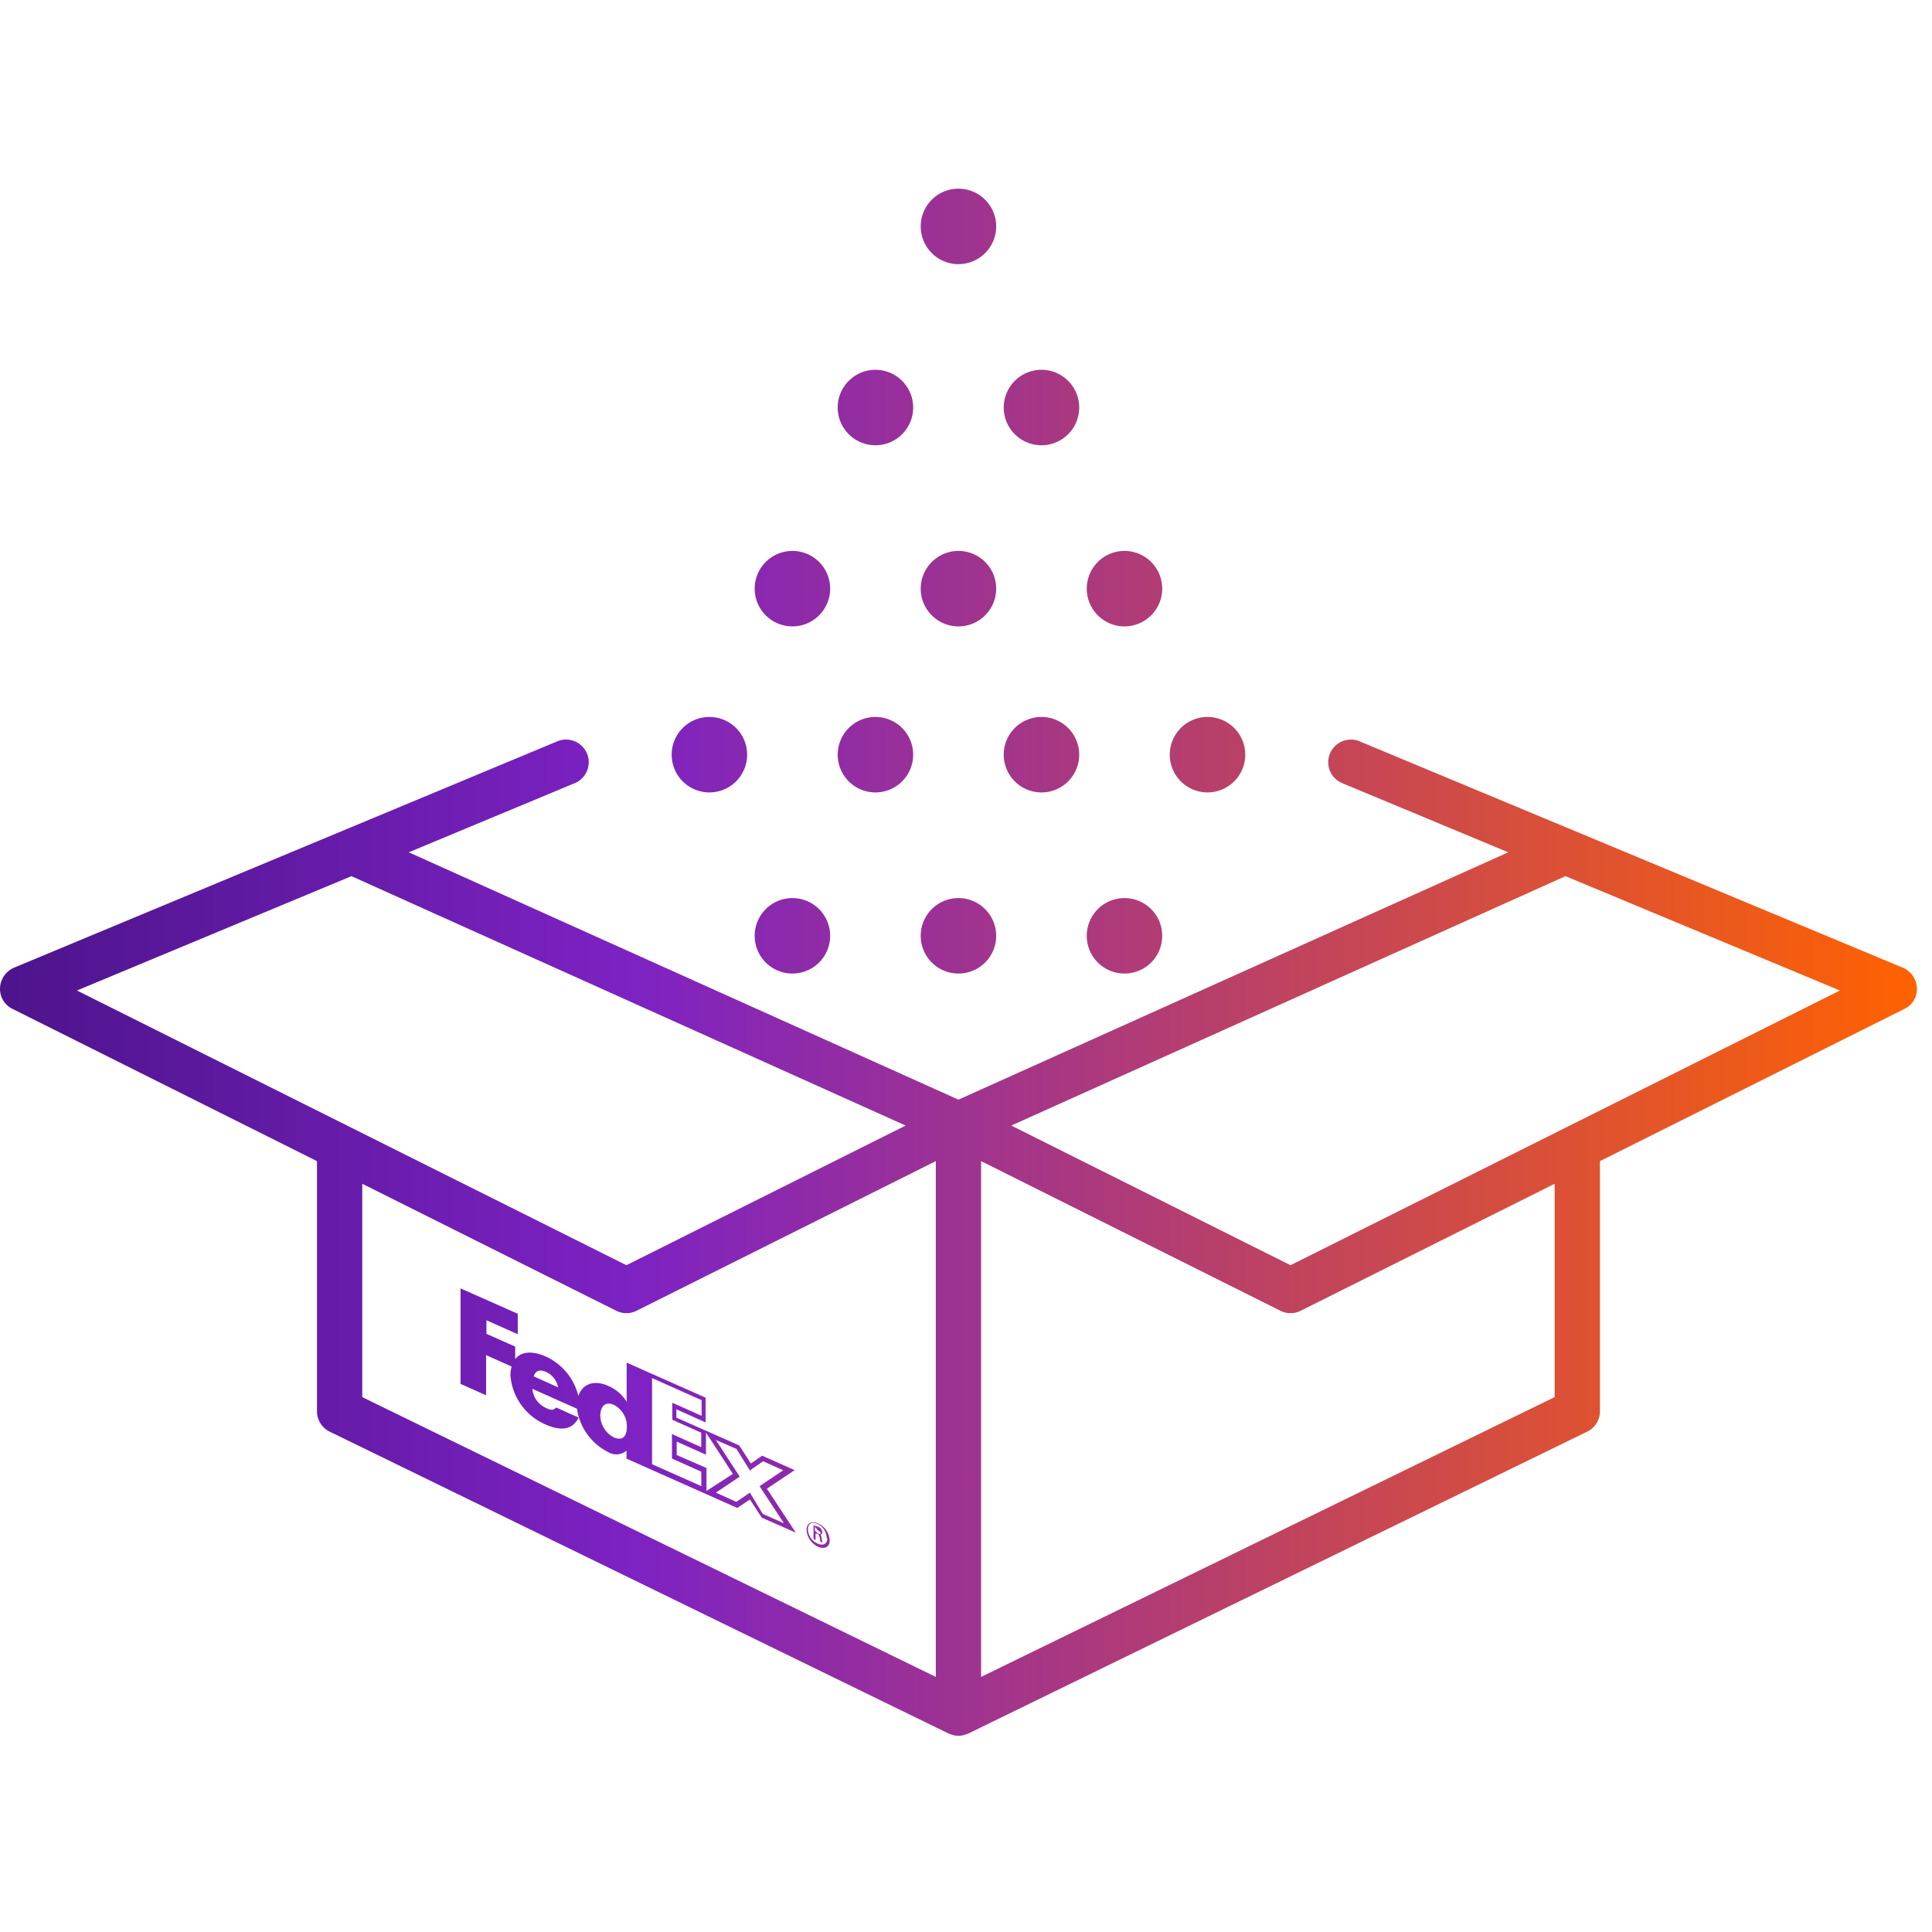 <svg id="Icons" xmlns="http://www.w3.org/2000/svg" xmlns:xlink="http://www.w3.org/1999/xlink" viewBox="0 0 128 128"><defs><style>.cls-1{fill:url(#FedEx_Gradient);}</style><linearGradient id="FedEx_Gradient" y1="63.75" x2="127" y2="63.75" gradientUnits="userSpaceOnUse"><stop offset="0" stop-color="#4d148c"/><stop offset="0.33" stop-color="#7d22c3"/><stop offset="1" stop-color="#ff6200"/></linearGradient></defs><path class="cls-1" d="M126.077,64.115l-36-15A1.393,1.393,0,0,0,89.5,49a1.5,1.5,0,0,0-.577,2.885l11,4.582L63.5,72.855,27.081,56.467l11-4.582A1.5,1.5,0,0,0,37.5,49a1.416,1.416,0,0,0-.577.115l-36,15A1.537,1.537,0,0,0,0,65.5a1.472,1.472,0,0,0,.829,1.342L21,76.927V93.5a1.5,1.5,0,0,0,.842,1.349l41,20c.011,0,.024.007.035.012a1.5,1.5,0,0,0,.219.077c.028.008.055.02.083.026a1.449,1.449,0,0,0,.642,0c.028-.006.055-.018.083-.026a1.5,1.5,0,0,0,.219-.077c.011-.005.024-.007.035-.012l41-20A1.5,1.5,0,0,0,106,93.5V76.927l20.171-10.085A1.446,1.446,0,0,0,127,65.5,1.541,1.541,0,0,0,126.077,64.115ZM23.285,58.048,60,74.571,41.5,83.823,5.1,65.624ZM24,78.427l16.829,8.415a1.5,1.5,0,0,0,1.342,0L62,76.927V111.1L24,92.562Zm79,14.135L65,111.1V76.927l19.829,9.915a1.5,1.5,0,0,0,1.342,0L103,78.427ZM85.5,83.823,67,74.571l36.718-16.523L121.9,65.624ZM54.767,101.867a1.058,1.058,0,0,0-.62-.913c-.361-.158-.62,0-.62.361a1.059,1.059,0,0,0,.665.958c.361.158.62,0,.62-.349m-.778-.316v.417l-.135-.056v-.913l.293.09a.4.4,0,0,1,.282.383.113.113,0,0,1-.089.132.11.11,0,0,1-.069-.008h0c.079,0,.1.124.124.26a1.122,1.122,0,0,0,.057.281l-.158-.067a.727.727,0,0,0-.057-.338.236.236,0,0,0-.157-.181Zm.169,0c.136.056.17,0,.17,0a.227.227,0,0,0-.17-.2l-.214-.259v.259Zm-.766-.259c0-.451.361-.6.766-.417a1.306,1.306,0,0,1,.767,1.127c0,.451-.361.6-.767.417a1.307,1.307,0,0,1-.766-1.127m-2.628-2.718L52.647,97.4l-2.153-.958-.744.518-.778-1.2-4.161-1.838v-.552l1.939.868V92.6l-5.232-2.323v2.593h0A2.656,2.656,0,0,0,40.3,91.821c-.981-.44-1.725-.1-1.984.665a3.856,3.856,0,0,0-2.165-2.616c-.925-.406-1.646-.316-2.018.18v-.834l-1.906-.846v-.9l2.075.925V87.04l-3.789-1.68v6.325l1.691.756V89.78l1.692.755a2.078,2.078,0,0,0-.079.587,3.877,3.877,0,0,0,2.334,3.258c1.127.485,1.8.293,2.187-.462l-1.488-.665c-.192.191-.35.2-.733,0a1.525,1.525,0,0,1-.846-1.241l2.955,1.32A3.821,3.821,0,0,0,40.3,96.207a1.037,1.037,0,0,0,1.207-.1h0v.53l7.34,3.27.835-.563.789,1.206,2.255.992ZM35.362,91.189c.09-.361.406-.485.8-.3a1.387,1.387,0,0,1,.812,1.026Zm5.3,4.037a1.659,1.659,0,0,1-.891-1.432c0-.564.294-.981.891-.722a1.588,1.588,0,0,1,.868,1.5c0,.541-.259.925-.868.654m5.807,3.236L43.2,97.008V91.3l3.282,1.466v1.037l-1.94-.868v1.128l1.917.857v.958l-1.939-.868v1.623l1.939.869ZM44.833,96.4v-.891l1.94.868V94.91l1.781,2.74-1.747,1.128V97.256Zm4.849,2.492-.9.609-1.353-.609,1.578-1.06L47.427,95.4,48.8,96l.88,1.421.879-.609,1.331.6-1.567,1.049,1.612,2.458-1.4-.62ZM74.5,59.5A2.5,2.5,0,1,1,72,62,2.5,2.5,0,0,1,74.5,59.5Zm5.5-12A2.5,2.5,0,1,1,77.5,50,2.5,2.5,0,0,1,80,47.5Zm-5.5-11A2.5,2.5,0,1,1,72,39,2.5,2.5,0,0,1,74.5,36.5ZM69,24.5A2.5,2.5,0,1,1,66.5,27,2.5,2.5,0,0,1,69,24.5Zm-11,0A2.5,2.5,0,1,1,55.5,27,2.5,2.5,0,0,1,58,24.5Zm5.5-12A2.5,2.5,0,1,1,61,15,2.5,2.5,0,0,1,63.5,12.5Zm0,24A2.5,2.5,0,1,1,61,39,2.5,2.5,0,0,1,63.5,36.5Zm-11,0A2.5,2.5,0,1,1,50,39,2.5,2.5,0,0,1,52.5,36.5ZM69,47.5A2.5,2.5,0,1,1,66.5,50,2.5,2.5,0,0,1,69,47.5Zm-11,0A2.5,2.5,0,1,1,55.5,50,2.5,2.5,0,0,1,58,47.5Zm-11,0A2.5,2.5,0,1,1,44.5,50,2.5,2.5,0,0,1,47,47.5Zm16.5,12A2.5,2.5,0,1,1,61,62,2.5,2.5,0,0,1,63.5,59.5Zm-11,0A2.5,2.5,0,1,1,50,62,2.5,2.5,0,0,1,52.5,59.5Z"/></svg>